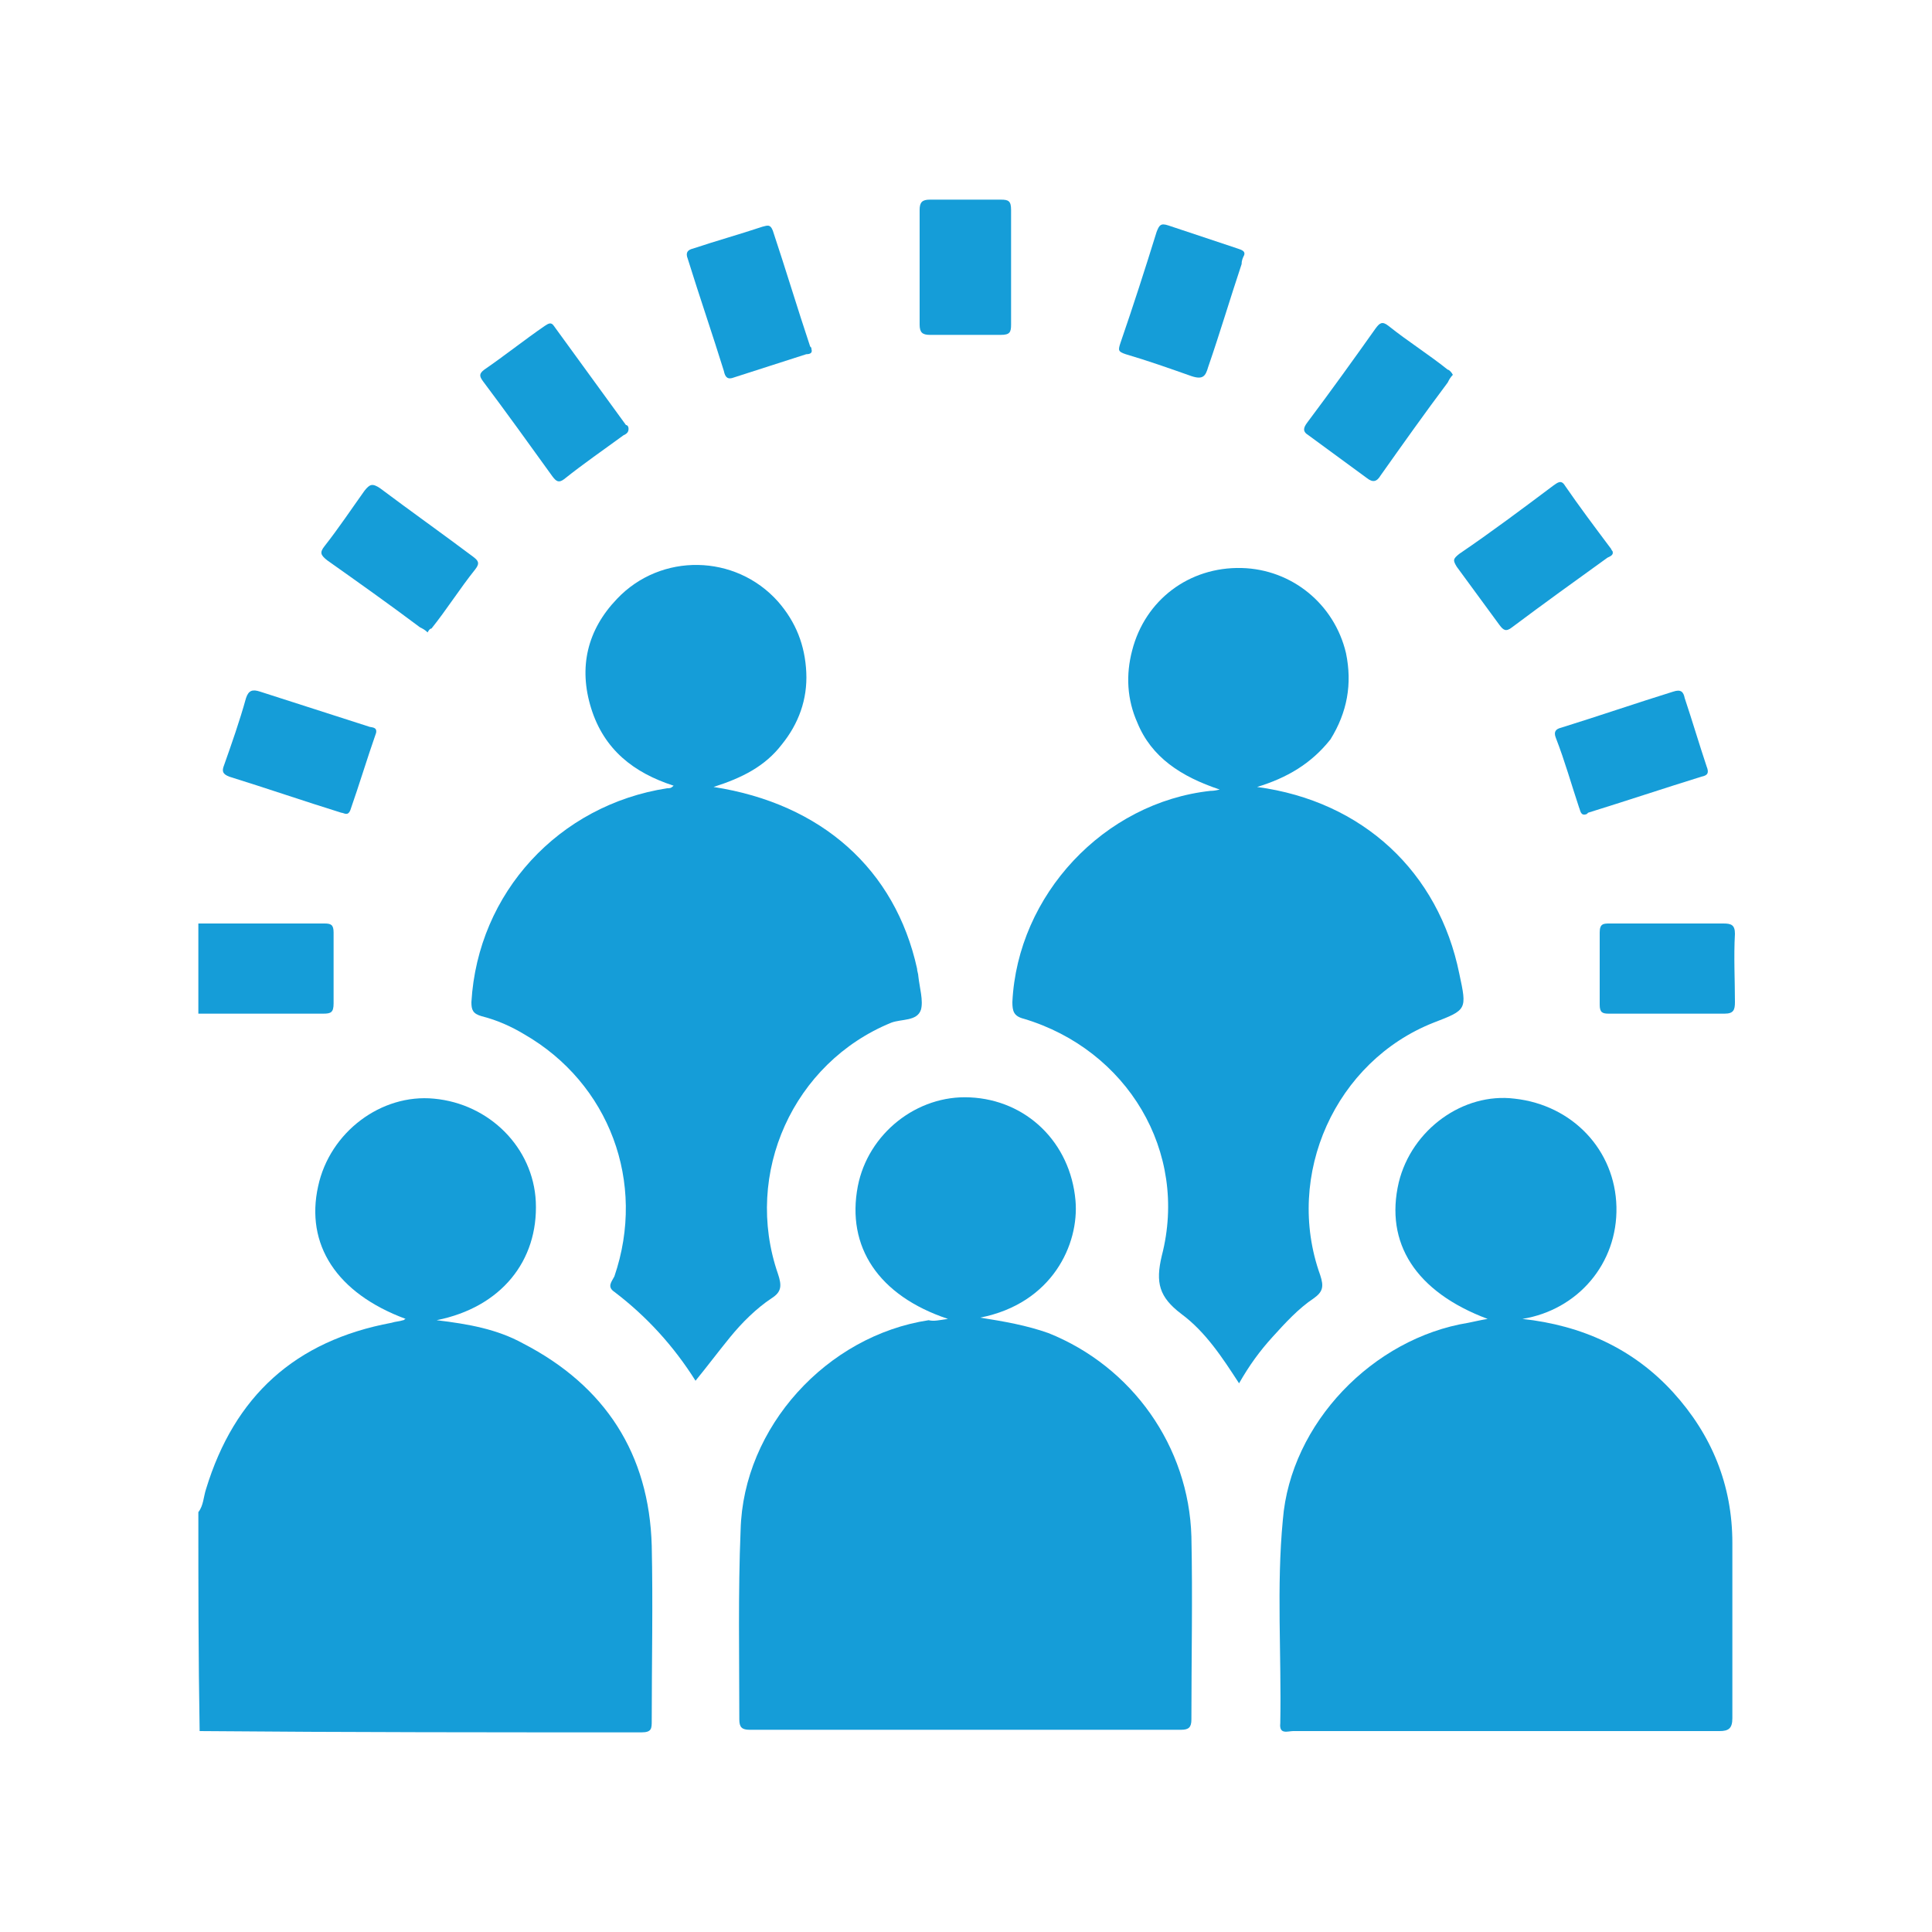<?xml version="1.0" encoding="utf-8"?>
<!-- Generator: Adobe Illustrator 24.0.1, SVG Export Plug-In . SVG Version: 6.00 Build 0)  -->
<svg version="1.0" id="Layer_1" xmlns="http://www.w3.org/2000/svg" xmlns:xlink="http://www.w3.org/1999/xlink" x="0px" y="0px"
	 viewBox="0 0 150 150" style="enable-background:new 0 0 150 150;" xml:space="preserve">
<style type="text/css">
	.st0{fill:#65459A;}
	.st1{fill:#159DD8;}
	.st2{fill:none;stroke:#159DD8;stroke-width:3;stroke-miterlimit:10;}
	.st3{fill:#FFFFFF;stroke:#159DD8;stroke-width:3;stroke-miterlimit:10;}
	.st4{fill:none;stroke:#159DD8;stroke-width:2;stroke-miterlimit:10;}
</style>
<g>
	<path class="st1" d="M15.4,117.4c0.4-0.5,0.4-1.2,0.6-1.8c2.2-7.2,6.9-11.5,14.4-12.9c0.3-0.1,0.6-0.1,0.9-0.2
		c0.1,0,0.1-0.1,0.2-0.1c-5.4-2-7.8-5.8-6.8-10.3c0.9-4.2,4.9-7.2,9-6.8c4.3,0.4,7.7,3.8,7.9,8c0.2,4.6-2.7,8.2-7.7,9.2
		c2.5,0.3,4.7,0.7,6.7,1.8c6.4,3.3,9.8,8.6,10,15.7c0.1,4.5,0,9.1,0,13.6c0,0.6,0,0.9-0.8,0.9c-11.4,0-22.9,0-34.3-0.1
		C15.4,128.7,15.4,123,15.4,117.4z"/>
	<path class="st1" d="M15.4,71.7c3.3,0,6.5,0,9.8,0c0.5,0,0.7,0.1,0.7,0.7c0,1.8,0,3.6,0,5.5c0,0.7-0.2,0.8-0.8,0.8
		c-3.2,0-6.4,0-9.7,0C15.4,76.4,15.4,74.1,15.4,71.7z"/>
	<path class="st1" d="M118.2,102.4c4.6,0.5,8.6,2.3,11.7,5.7c3,3.3,4.6,7.2,4.6,11.7c0,4.5,0,9.1,0,13.6c0,0.8-0.3,1-1,1
		c-11,0-22,0-33.1,0c-0.4,0-1.1,0.3-1-0.6c0.1-5.3-0.3-10.6,0.2-15.8c0.6-7.5,7-14.1,14.4-15.3c0.5-0.1,0.9-0.2,1.5-0.3
		c-5.6-2.1-8-5.9-6.9-10.6c1-4.1,5-7,9-6.5c4.5,0.5,7.8,4,7.9,8.4C125.6,98.1,122.5,101.7,118.2,102.4z"/>
	<path class="st1" d="M73.6,102.4c-5.4-1.8-7.9-5.6-7-10.3c0.8-4.1,4.6-7.1,8.7-6.9c4.4,0.2,7.8,3.5,8.2,8c0.3,3.4-1.8,8-7.4,9.1
		c1.9,0.3,3.6,0.6,5.3,1.2c6.5,2.6,10.9,8.8,11.1,15.8c0.1,4.7,0,9.5,0,14.2c0,0.6-0.2,0.8-0.8,0.8c-11.2,0-22.4,0-33.5,0
		c-0.6,0-0.8-0.2-0.8-0.8c0-4.9-0.1-9.8,0.1-14.7c0.2-8,6.7-15.1,14.6-16.3C72.5,102.6,72.9,102.5,73.6,102.4z"/>
	<path class="st1" d="M97.6,61.1c8.2,1.1,14.1,6.6,15.7,14.5c0.6,2.8,0.6,2.8-2,3.8c-7.6,3-11.6,11.8-8.8,19.6
		c0.3,0.9,0.2,1.3-0.5,1.8c-1.2,0.8-2.2,1.9-3.2,3c-1,1.1-1.8,2.2-2.6,3.6c-1.3-2-2.6-4-4.5-5.4c-1.7-1.3-2-2.4-1.5-4.5
		c2.1-8.1-2.7-16-10.7-18.4c-0.8-0.2-0.9-0.6-0.9-1.3c0.4-8.3,7.1-15.5,15.4-16.4c0.1,0,0.3,0,0.7-0.1c-3-1-5.3-2.5-6.4-5.2
		c-0.8-1.8-0.9-3.7-0.4-5.6c1-3.9,4.4-6.5,8.5-6.4c3.9,0.1,7.2,2.8,8.1,6.6c0.5,2.4,0.1,4.6-1.2,6.7C101.8,59.3,99.9,60.4,97.6,61.1
		z"/>
	<path class="st1" d="M55.4,61.1c8.4,1.3,14.1,6.4,15.8,14.1c0,0.2,0.1,0.4,0.1,0.6c0.1,0.9,0.4,1.9,0.2,2.6c-0.3,0.9-1.5,0.7-2.3,1
		c-7.6,3.1-11.5,11.7-8.8,19.5c0.3,0.9,0.3,1.4-0.5,1.9c-1.2,0.8-2.3,1.9-3.2,3c-0.9,1.1-1.8,2.3-2.7,3.4c-1.7-2.7-3.8-5-6.3-6.9
		c-0.6-0.4-0.2-0.8,0-1.2c2.5-7.3-0.4-15-7-18.8c-1-0.6-2.1-1.1-3.3-1.4c-0.7-0.2-0.8-0.5-0.8-1.1c0.5-8.5,6.8-15.3,15.2-16.6
		c0.2,0,0.3,0,0.5-0.2c-3.1-1-5.4-2.8-6.4-6c-1-3.2-0.3-6.1,2-8.5c3.4-3.6,9.2-3.5,12.5,0.2c1.4,1.6,2.1,3.4,2.2,5.5
		c0.1,2.1-0.6,4-1.9,5.6C59.4,59.5,57.6,60.4,55.4,61.1z"/>
	<path class="st1" d="M96.6,19.8c-0.1,0.2-0.2,0.4-0.2,0.7c-0.9,2.7-1.7,5.4-2.6,8c-0.2,0.7-0.4,1-1.3,0.7c-1.7-0.6-3.4-1.2-5.1-1.7
		c-0.6-0.2-0.6-0.3-0.4-0.9c1-2.9,1.9-5.7,2.8-8.6c0.2-0.5,0.3-0.7,0.9-0.5c1.8,0.6,3.6,1.2,5.4,1.8C96.4,19.4,96.7,19.5,96.6,19.8z
		"/>
	<path class="st1" d="M63,27.1c0.1,0.3-0.1,0.4-0.4,0.4c-1.9,0.6-3.7,1.2-5.6,1.8c-0.5,0.2-0.7,0-0.8-0.5c-0.9-2.9-1.9-5.8-2.8-8.7
		c-0.2-0.5,0-0.7,0.4-0.8c1.8-0.6,3.6-1.1,5.4-1.7c0.4-0.1,0.6-0.2,0.8,0.3c1,3,1.9,6,2.9,9C63,27,63,27,63,27.1z"/>
	<path class="st1" d="M29.2,56.9c-0.7,2-1.3,4-2,6c-0.2,0.5-0.5,0.2-0.7,0.2c-2.9-0.9-5.8-1.9-8.7-2.8c-0.5-0.2-0.6-0.4-0.4-0.9
		c0.6-1.7,1.2-3.4,1.7-5.2c0.2-0.6,0.5-0.7,1.1-0.5c2.8,0.9,5.6,1.8,8.4,2.7C28.8,56.5,29.3,56.4,29.2,56.9z"/>
	<path class="st1" d="M33.2,49.1c-0.2-0.2-0.4-0.3-0.6-0.4c-2.4-1.8-4.8-3.5-7.2-5.2c-0.5-0.4-0.6-0.6-0.2-1.1
		c1.1-1.4,2.1-2.9,3.1-4.3c0.4-0.5,0.6-0.6,1.2-0.2c2.4,1.8,4.8,3.5,7.2,5.3c0.4,0.3,0.6,0.5,0.2,1c-1.2,1.5-2.2,3.1-3.4,4.6
		C33.4,48.8,33.3,48.9,33.2,49.1z"/>
	<path class="st1" d="M48.8,33.3c0,0.3-0.2,0.4-0.4,0.5c-1.5,1.1-3.1,2.2-4.6,3.4c-0.4,0.3-0.6,0.2-0.9-0.2c-1.8-2.5-3.6-5-5.4-7.4
		c-0.3-0.4-0.3-0.6,0.1-0.9c1.6-1.1,3.1-2.3,4.7-3.4c0.3-0.2,0.5-0.3,0.7,0c1.9,2.6,3.7,5.1,5.6,7.7C48.7,33,48.8,33.1,48.8,33.3z"
		/>
	<path class="st1" d="M112.8,29.1c-0.2,0.2-0.3,0.4-0.4,0.6c-1.8,2.4-3.5,4.8-5.2,7.2c-0.3,0.5-0.6,0.6-1.1,0.2
		c-1.5-1.1-3-2.2-4.5-3.3c-0.5-0.3-0.4-0.6-0.1-1c1.8-2.4,3.6-4.9,5.3-7.3c0.3-0.4,0.5-0.6,1-0.2c1.5,1.2,3.1,2.2,4.6,3.4
		C112.5,28.7,112.7,28.9,112.8,29.1z"/>
	<path class="st1" d="M123.2,63.2c-0.5,0.2-0.5-0.3-0.6-0.5c-0.6-1.8-1.1-3.6-1.8-5.4c-0.2-0.5,0-0.7,0.4-0.8
		c2.9-0.9,5.8-1.9,8.7-2.8c0.6-0.2,0.8,0,0.9,0.5c0.6,1.8,1.1,3.5,1.7,5.3c0.2,0.5,0.1,0.7-0.4,0.8c-2.9,0.9-5.9,1.9-8.8,2.8
		C123.3,63.1,123.2,63.2,123.2,63.2z"/>
	<path class="st1" d="M125.2,42.8c0.1,0.3-0.2,0.4-0.4,0.5c-2.5,1.8-5,3.6-7.4,5.4c-0.5,0.4-0.7,0.2-1-0.2c-1.1-1.5-2.2-3-3.3-4.5
		c-0.3-0.5-0.3-0.6,0.2-1c2.5-1.7,4.9-3.5,7.3-5.3c0.3-0.2,0.6-0.5,0.9,0c1.1,1.6,2.3,3.2,3.5,4.8C125.1,42.6,125.1,42.7,125.2,42.8
		z"/>
	<path class="st1" d="M78.5,20.7c0,1.5,0,3,0,4.5c0,0.6-0.1,0.8-0.8,0.8c-1.8,0-3.6,0-5.5,0c-0.6,0-0.8-0.2-0.8-0.8c0-3,0-6,0-8.9
		c0-0.6,0.2-0.8,0.8-0.8c1.8,0,3.6,0,5.5,0c0.6,0,0.8,0.1,0.8,0.8C78.5,17.8,78.5,19.3,78.5,20.7z"/>
	<path class="st1" d="M129.5,71.7c1.4,0,2.9,0,4.3,0c0.6,0,0.9,0.1,0.9,0.8c-0.1,1.8,0,3.6,0,5.3c0,0.6-0.1,0.9-0.8,0.9
		c-3,0-6,0-9,0c-0.5,0-0.7-0.1-0.7-0.7c0-1.9,0-3.7,0-5.6c0-0.7,0.3-0.7,0.8-0.7C126.5,71.7,128,71.7,129.5,71.7z"/>
</g>
</svg>

